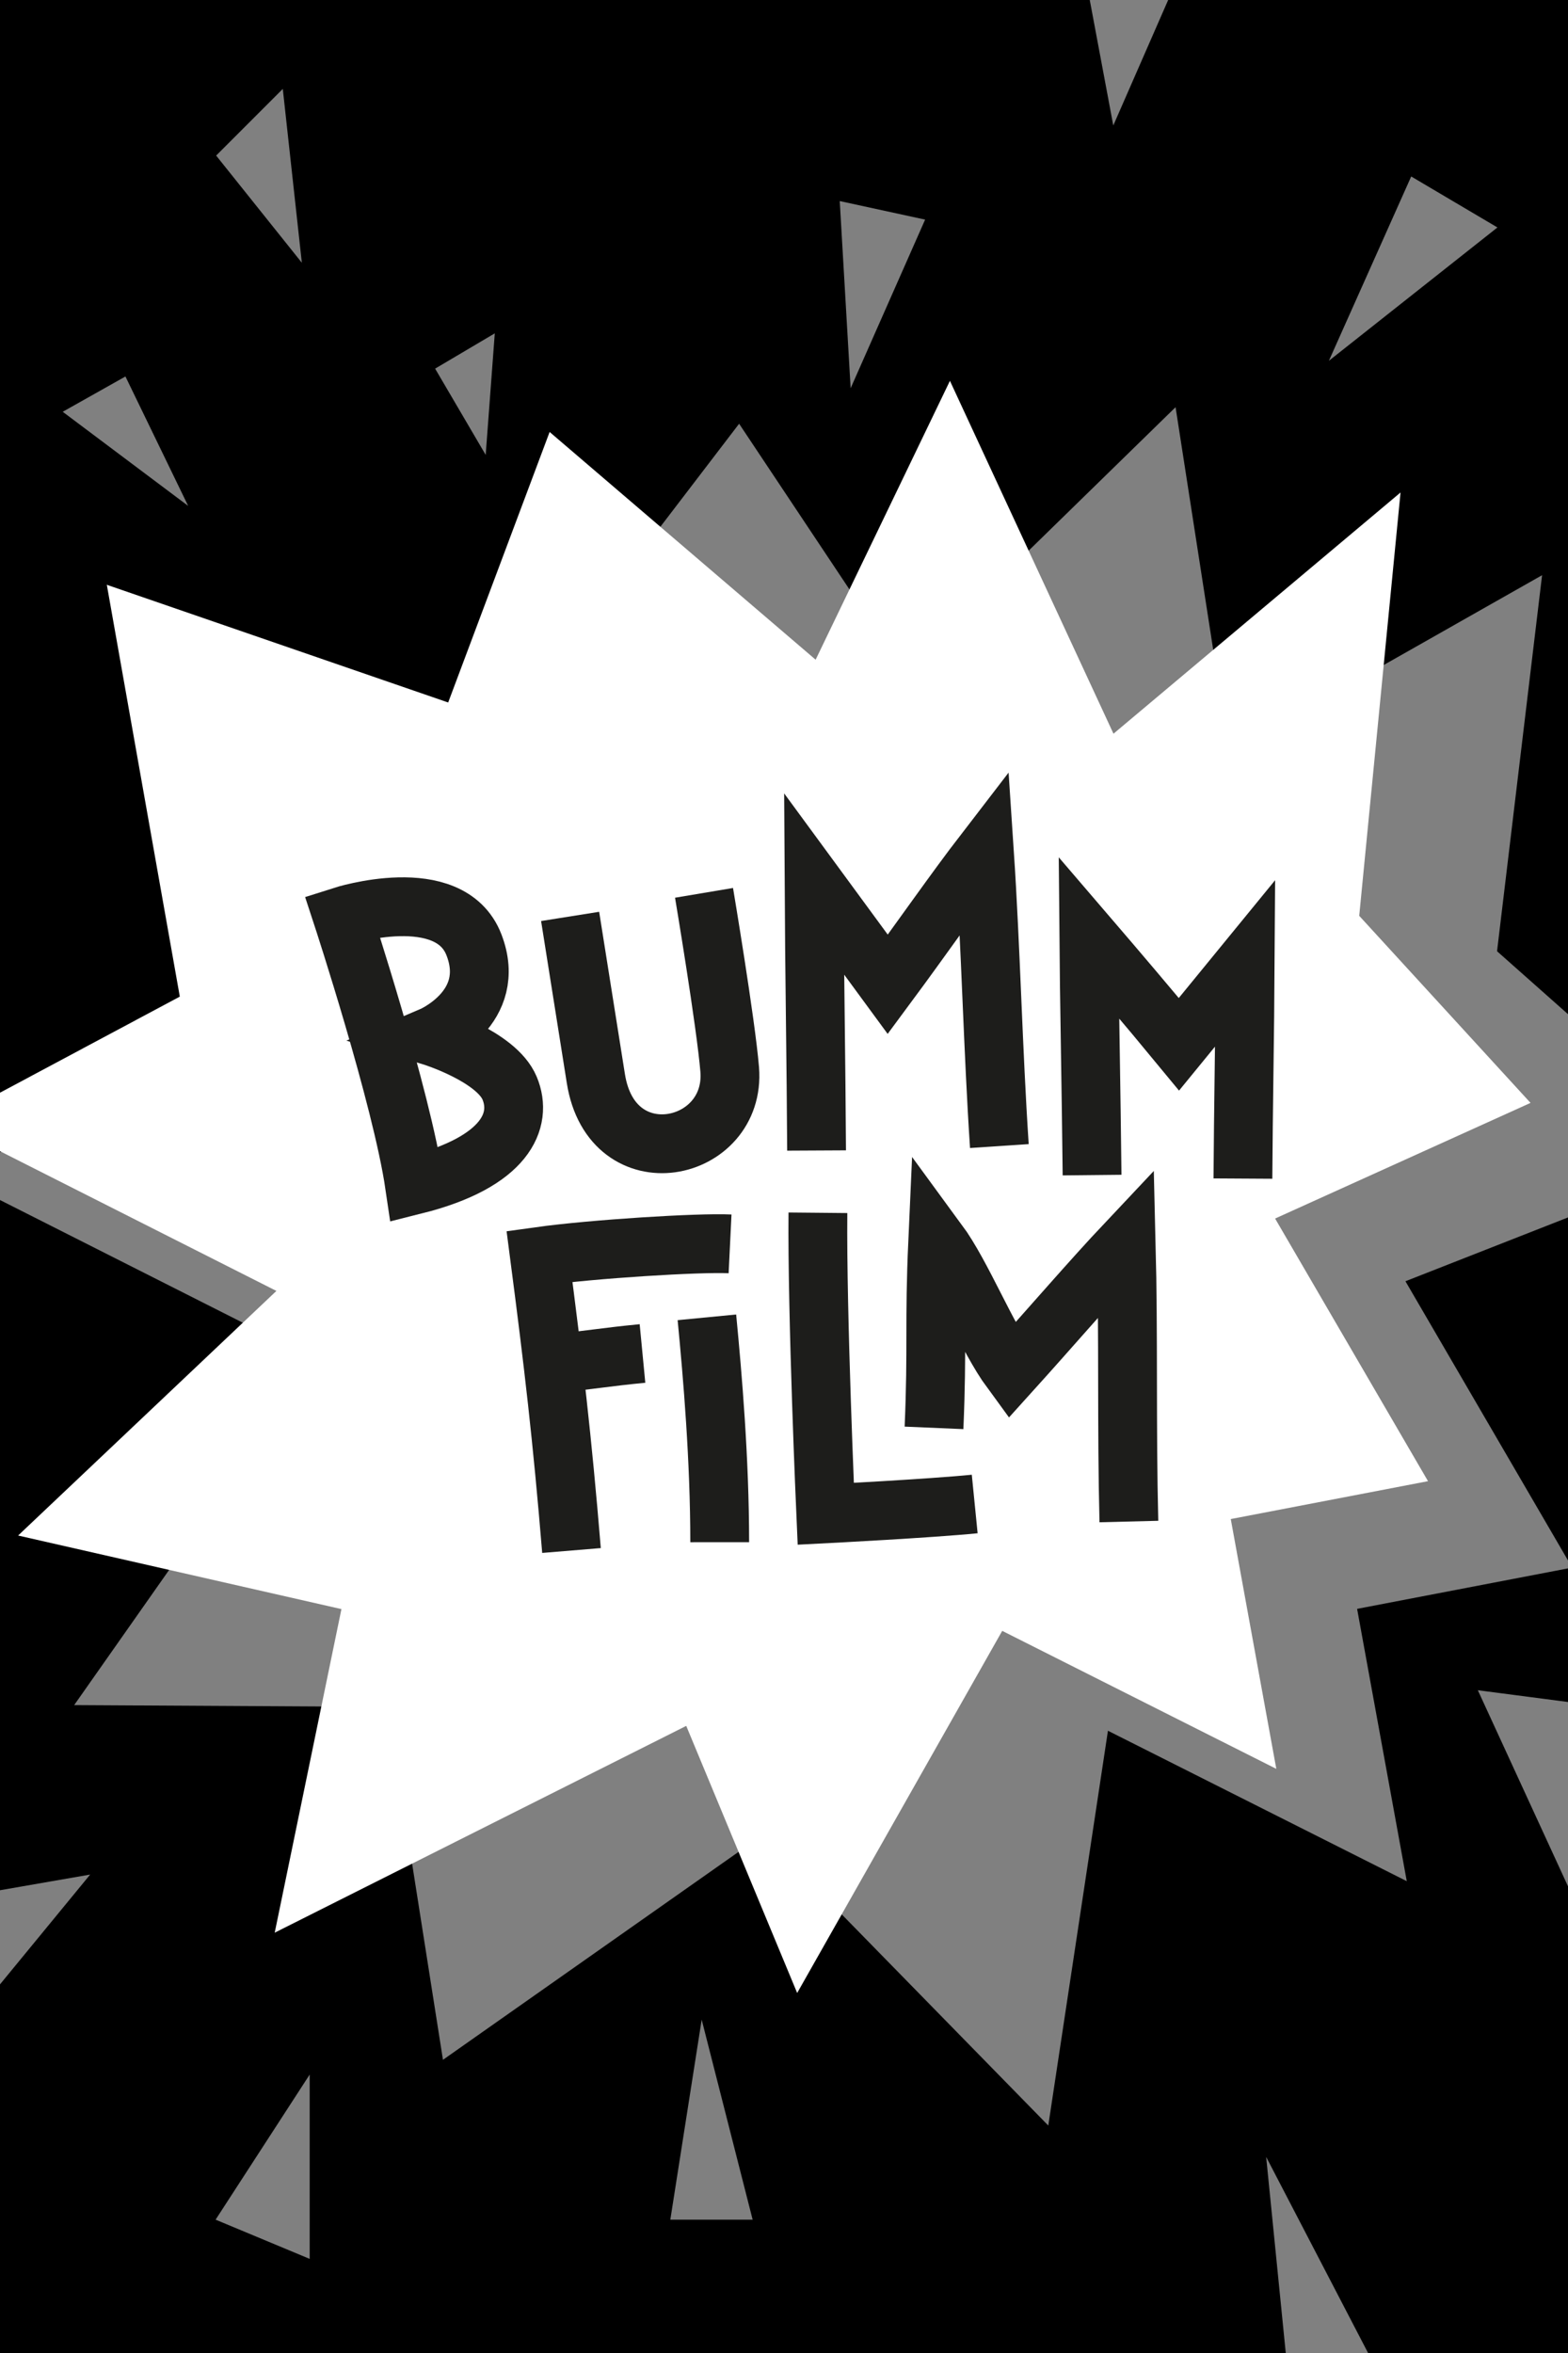 <svg id="Réteg_1" data-name="Réteg 1" xmlns="http://www.w3.org/2000/svg" viewBox="0 0 400 600"><rect x="0" y="0" width="400" height="600" fill="#808080" stroke="none"/><defs><style>.cls-1{fill:#fff;}.cls-2{fill:none;stroke:#1d1d1b;stroke-miterlimit:10;stroke-width:15px;}</style></defs><path d="M33.61,153.8l94.94,32.72,60-78.47,42.17,63.3,69.17-67.52,13.67,88.09,79.83-45.25-11.49,95.89L400,258.61V0H298L284,32,278,0H0V293.82L53.91,265ZM360,45l22,13L339,92ZM236,56,217,99l-2.78-47.73ZM126.22,85l-2.32,31L111,94ZM72.14,22.67,77,67,55.14,39.67ZM32,96l16,33L16,105Z"/><polygon points="400 397.9 400 310.44 358.53 326.71 400 397.9"/><path d="M400,399.93l-53.8,10.32,12.67,69.44-76.23-38.36L267.42,542l-72.66-74.25L113,525.24l-14.16-90-79.92-.45,61.84-88L0,306V482l23-4L0,506v94H328l-5-50,26,50h51V481l-23-50,23,3ZM79,576,55,566l24-37Zm92-10,8-51,13,51Z"/><polygon class="cls-1" points="325.28 310.72 390.44 281.23 346.74 233.53 357.28 125.58 284.05 187.09 242.33 97.11 208.07 168.22 140.21 110.15 114.33 179.13 27.25 149.12 45.87 254.13 0 278.63 0 293.55 70.51 329.18 4.62 391.55 87.1 410.31 70.08 492.82 175.06 440.09 203.36 508.2 255.67 415.86 325.59 451.05 313.97 387.35 364.29 377.69 325.28 310.72"/><path class="cls-2" d="M208.65,309.25c-.25,26,2,76.76,2,76.76s26.65-1.37,38-2.5"/><path class="cls-2" d="M186.24,317.18c-8-.39-35.1,1.31-48.61,3.19,3.55,27.26,5.8,46.39,8.16,75"/><path class="cls-2" d="M141.9,347.62c9.54-.92,12.43-1.57,22-2.49"/><path class="cls-2" d="M180.33,335.91c1.46,15.13,3.26,36.2,3.27,57.34"/><path class="cls-2" d="M238.27,364.1c.89-20.87,0-26.64.94-47.51,6.37,8.67,12.41,24.32,18.79,33,10-11.06,20.5-23.28,29.3-32.61.6,23.86.08,47.16.68,71"/><path class="cls-2" d="M208.31,293.37c-.11-21.34-.54-46.64-.65-68L226.47,251c8.72-11.77,17-23.74,24.66-33.69,1.62,24.32,2.19,50.61,3.81,74.93"/><path class="cls-2" d="M317.07,300.53c.1-17.24.49-37.68.59-54.92l-16.91,20.67c-7.84-9.51-16.1-19.19-23-27.23.1,13,.63,40.26.84,60.59"/><path class="cls-2" d="M87.32,233.59s15.13,46.14,18.43,68.57c23.35-5.85,27.66-16.5,24.26-24.67s-19.88-13.26-19.88-13.26,17-7.25,10.77-23.32S87.32,233.59,87.32,233.59Z"/><path class="cls-2" d="M145.44,233.68,152,275c4.06,25.78,35.83,18.95,34.15-2.27-1-12-6.55-45.06-6.55-45.06"/></svg>